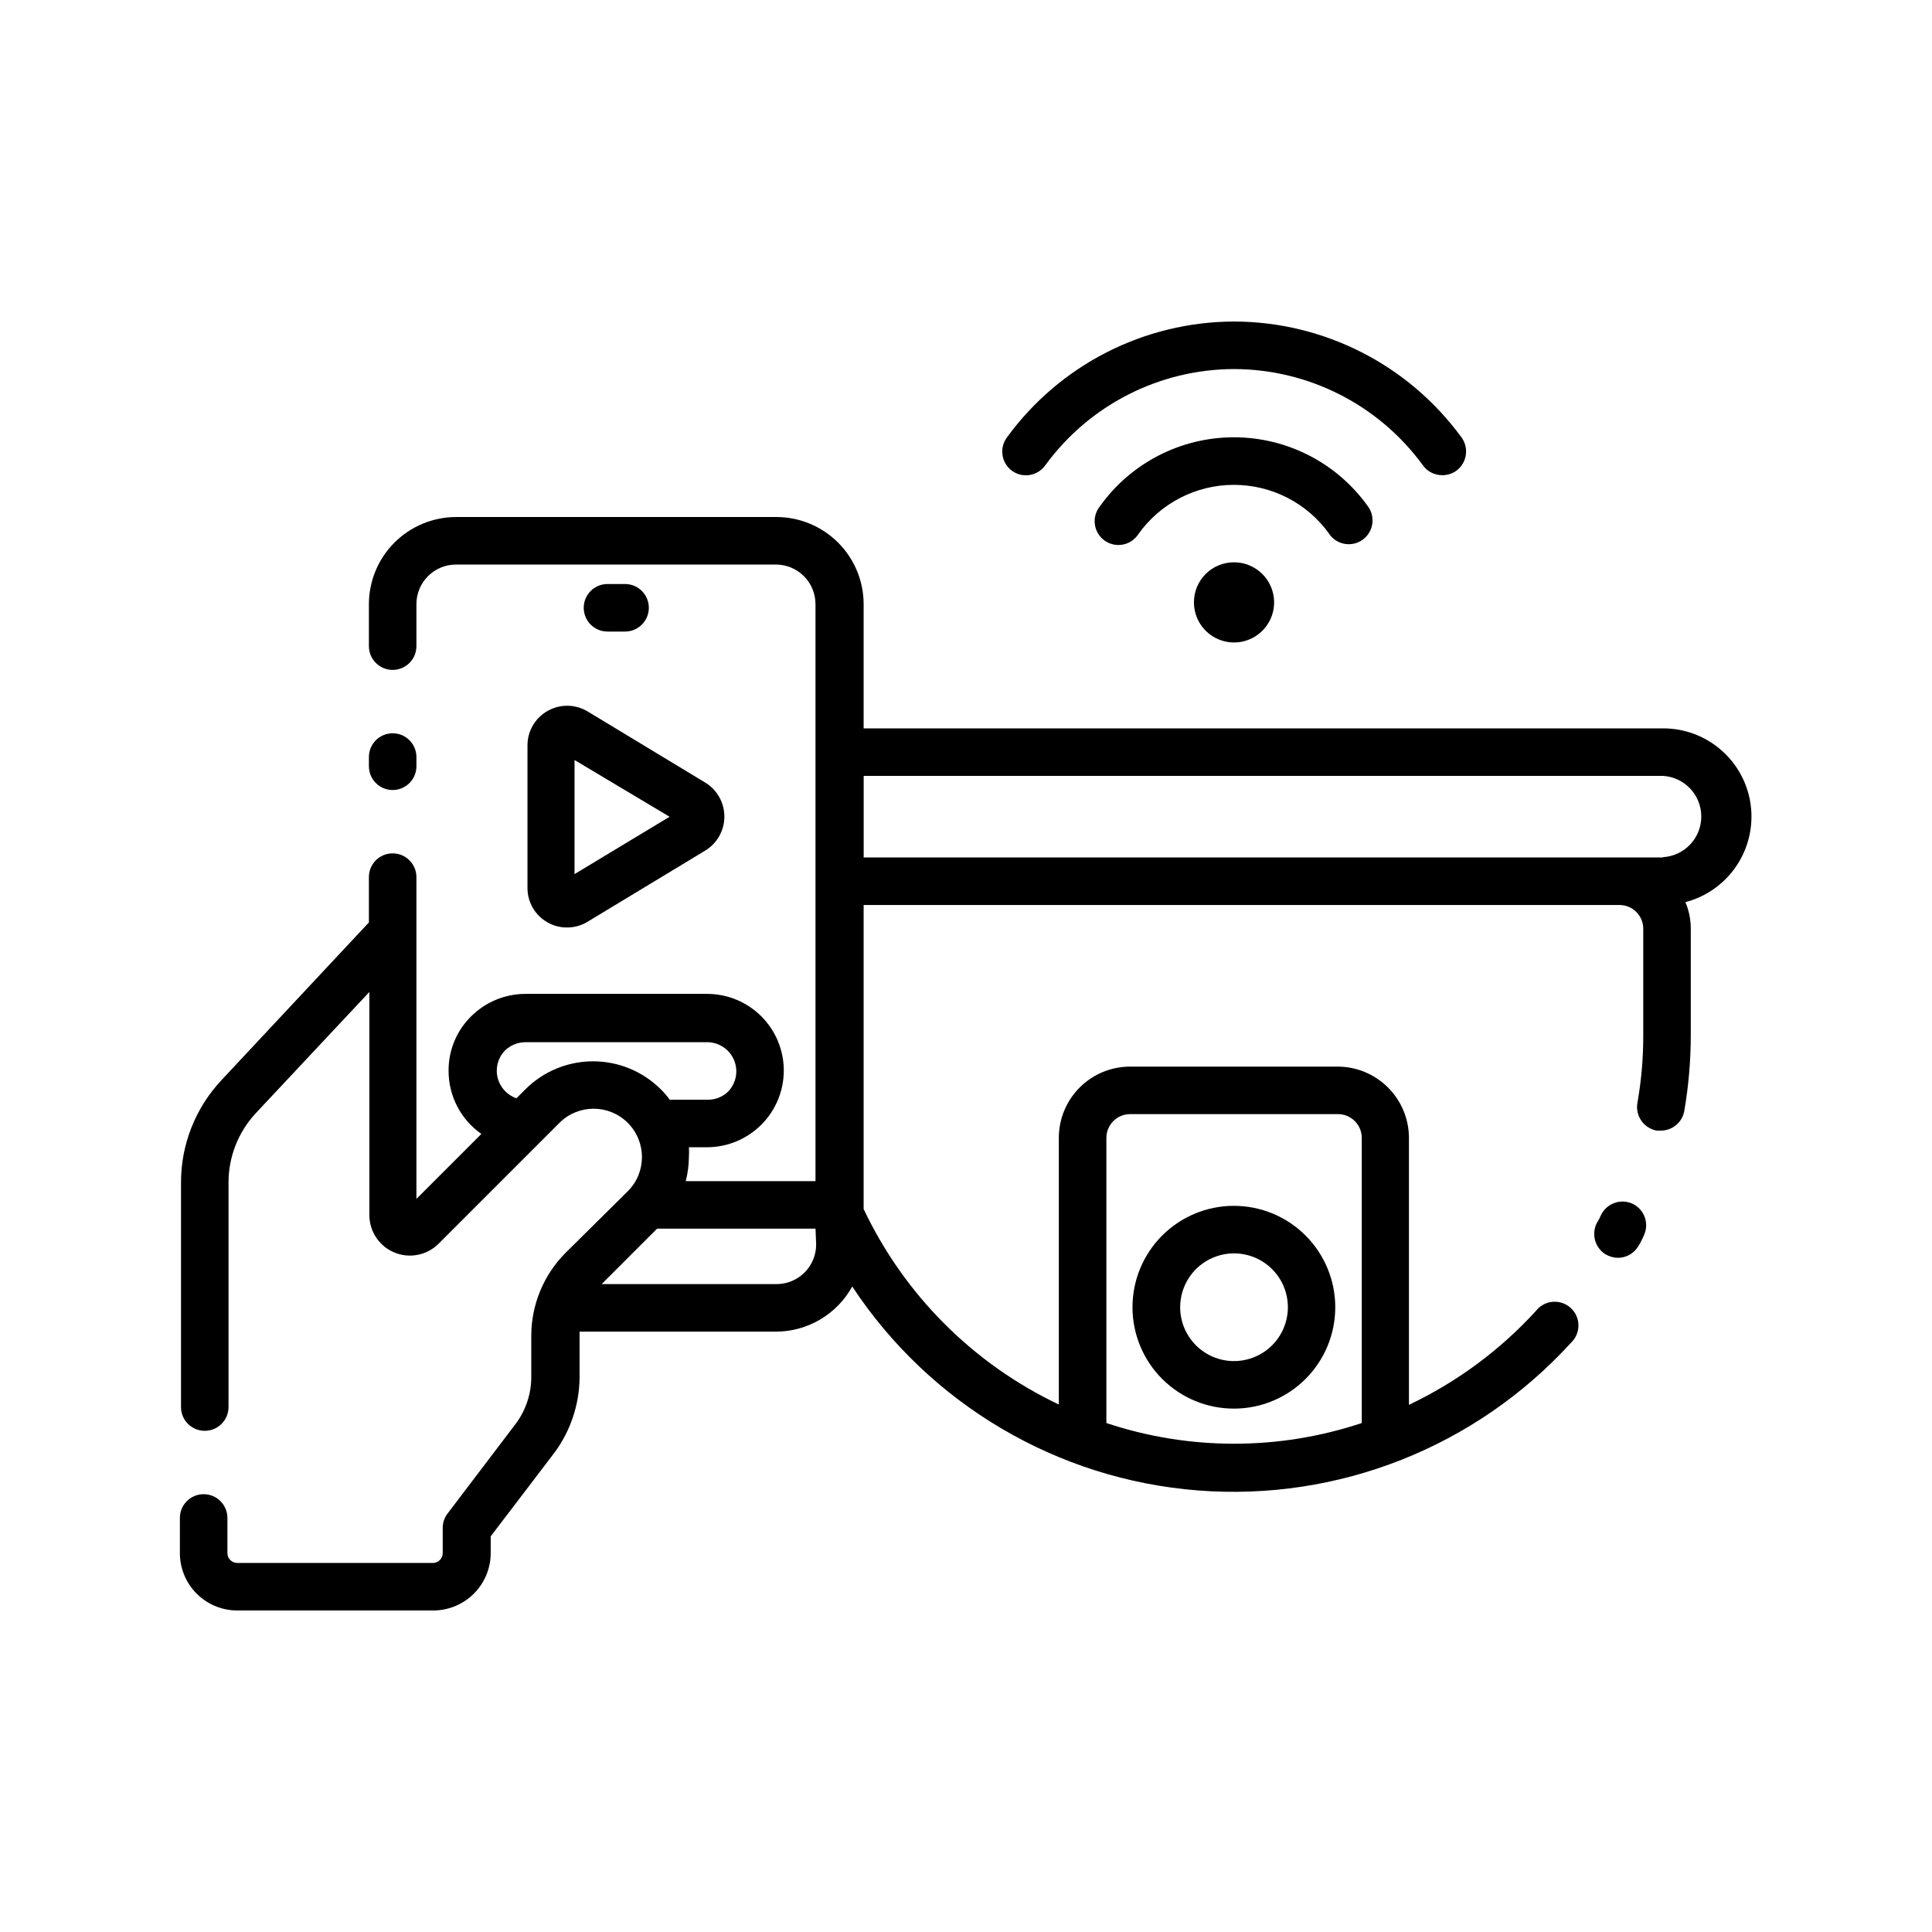 <?xml version="1.0" encoding="UTF-8"?>
<!-- The Best Svg Icon site in the world: iconSvg.co, Visit us! https://iconsvg.co -->
<svg fill="#000000" width="800px" height="800px" version="1.1" viewBox="144 144 512 512" xmlns="http://www.w3.org/2000/svg">
 <g>
  <path d="m460.41 303.64c0 4.301 2.594 8.176 6.566 9.816 3.973 1.645 8.547 0.727 11.582-2.32s3.934-7.621 2.273-11.59c-1.656-3.969-5.543-6.543-9.844-6.527-2.812 0-5.508 1.121-7.496 3.113-1.984 1.992-3.094 4.695-3.082 7.508z"/>
  <path d="m496.31 285.59c2.031 2.832 5.969 3.481 8.797 1.449 2.828-2.027 3.477-5.965 1.449-8.793-8.184-11.52-21.434-18.359-35.562-18.359-14.125 0-27.379 6.84-35.559 18.359-1.062 1.352-1.523 3.082-1.277 4.785 0.242 1.699 1.176 3.231 2.574 4.227 1.402 1 3.148 1.383 4.84 1.059 1.688-0.32 3.172-1.32 4.106-2.766 5.828-8.195 15.262-13.059 25.316-13.059 10.055 0 19.488 4.863 25.316 13.059z"/>
  <path d="m412.18 268.76c1.355 0.984 3.047 1.387 4.703 1.117 1.656-0.266 3.137-1.184 4.113-2.547 11.656-16 30.246-25.48 50.043-25.527 19.816 0.051 38.426 9.547 50.086 25.57 1.199 1.625 3.106 2.578 5.125 2.562 1.32-0.004 2.613-0.414 3.691-1.176 2.805-2.062 3.422-5.996 1.387-8.816-14.051-19.27-36.441-30.684-60.289-30.734-23.82 0.059-46.184 11.473-60.203 30.734-0.996 1.344-1.41 3.031-1.16 4.684 0.254 1.656 1.152 3.141 2.504 4.133z"/>
  <path d="m576.58 462.98c-1.539-0.691-3.293-0.742-4.871-0.133-1.574 0.605-2.844 1.816-3.523 3.363-0.215 0.527-0.484 1.035-0.797 1.512-1.785 2.984-0.852 6.852 2.098 8.691 0.996 0.578 2.121 0.898 3.273 0.922 2.199 0 4.234-1.145 5.375-3.023 0.602-0.961 1.121-1.973 1.555-3.019 1.422-3.156 0.035-6.867-3.109-8.312z"/>
  <path d="m608.16 360.45c0.012-6.215-2.453-12.184-6.852-16.578-4.394-4.394-10.359-6.859-16.574-6.848h-211.86v-32.918c-0.008-6.121-2.445-11.988-6.773-16.312-4.328-4.328-10.195-6.766-16.316-6.777h-84.934c-6.121 0.012-11.988 2.449-16.316 6.777-4.328 4.324-6.766 10.191-6.773 16.312v11.129c0 3.477 2.816 6.297 6.297 6.297 3.477 0 6.297-2.82 6.297-6.297v-11.129c0-5.797 4.699-10.496 10.496-10.496h84.766c2.785 0 5.453 1.105 7.422 3.074s3.074 4.641 3.074 7.422v152.91h-34.383c0.531-2.086 0.816-4.227 0.836-6.379 0.066-0.867 0.066-1.738 0-2.606h4.996c5.359-0.055 10.477-2.219 14.25-6.023 3.773-3.801 5.894-8.938 5.902-14.297 0-5.387-2.141-10.559-5.949-14.367-3.812-3.812-8.98-5.953-14.371-5.953h-48.195c-5.363 0.02-10.508 2.144-14.316 5.922-3.863 3.793-6.027 8.984-6.004 14.398-0.035 6.688 3.211 12.961 8.691 16.793l-17.215 17.215v-85.27c0-3.477-2.82-6.297-6.297-6.297-3.481 0-6.297 2.82-6.297 6.297v12.008l-39.09 41.816c-6.906 7.371-10.738 17.102-10.703 27.207v59.406c0 3.477 2.816 6.297 6.297 6.297 3.477 0 6.297-2.82 6.297-6.297v-59.406c-0.027-6.894 2.586-13.535 7.305-18.559l30.02-32.035v59.113c0 4.348 2.617 8.266 6.633 9.93 4.019 1.664 8.641 0.742 11.715-2.328l32.035-32.035h-0.004c5.012-4.996 13.121-4.988 18.117 0.02 4.996 5.012 4.988 13.121-0.02 18.117l-16.457 16.289c-5.828 5.84-9.105 13.75-9.113 22v10.832c0.023 4.547-1.453 8.973-4.199 12.598l-18.012 23.723 0.004-0.004c-0.832 1.098-1.277 2.445-1.262 3.82v6.633c0 1.438-1.164 2.606-2.602 2.606h-51.852c-1.438 0-2.602-1.168-2.602-2.606v-9.32c0-3.477-2.82-6.297-6.297-6.297-3.481 0-6.301 2.82-6.301 6.297v9.32c0 4.031 1.602 7.898 4.453 10.75 2.852 2.848 6.715 4.449 10.746 4.449h51.641c4.086 0.078 8.031-1.484 10.953-4.344 2.918-2.856 4.57-6.766 4.582-10.855v-4.449l16.793-22.043v0.004c4.356-5.836 6.723-12.914 6.758-20.195v-10.918-1.09h52.02c4.137-0.004 8.191-1.117 11.75-3.223 3.562-2.102 6.492-5.121 8.488-8.742 20.547 31.176 54.336 51.121 91.562 54.043 37.227 2.922 73.715-11.508 98.875-39.098 1.297-1.203 2.027-2.894 2.016-4.664-0.016-1.766-0.77-3.449-2.082-4.629-1.316-1.184-3.066-1.762-4.824-1.59-1.762 0.168-3.367 1.07-4.43 2.484-9.488 10.363-20.895 18.789-33.586 24.812v-70.742c-0.012-5.008-2.004-9.805-5.547-13.348-3.539-3.539-8.34-5.535-13.348-5.543h-55c-5.008 0-9.812 1.988-13.355 5.531-3.547 3.543-5.535 8.348-5.535 13.359v70.66c-22.703-10.785-40.977-29.09-51.727-51.809v-80.566h200.31c3.477 0 6.297 2.816 6.297 6.297v28.172c0.016 6.035-0.504 12.062-1.555 18.012-0.582 3.426 1.703 6.684 5.125 7.305h1.09c3.062 0.004 5.684-2.191 6.215-5.207 1.148-6.672 1.723-13.426 1.719-20.195v-28.086c0.008-2.426-0.477-4.824-1.426-7.055 5.008-1.309 9.441-4.238 12.609-8.332 3.168-4.094 4.891-9.121 4.898-14.297zm-324.91 72.215-2.394 2.394v-0.004c-2.477-0.855-4.352-2.906-4.981-5.453-0.629-2.543 0.078-5.234 1.875-7.141 1.457-1.434 3.414-2.246 5.457-2.269h48.195c3.082 0.004 5.867 1.836 7.09 4.66 1.223 2.828 0.648 6.113-1.461 8.355-1.434 1.441-3.387 2.242-5.418 2.227h-10.117c-0.719-0.992-1.52-1.918-2.394-2.769-4.758-4.746-11.207-7.406-17.926-7.406s-13.168 2.66-17.926 7.406zm77.039 41.145v-0.004c0 2.785-1.105 5.457-3.074 7.422-1.969 1.969-4.637 3.074-7.422 3.074h-46.352l14.695-14.695h41.984zm76.914-28.254v-0.004c0-3.477 2.82-6.297 6.297-6.297h55.086c3.477 0 6.297 2.82 6.297 6.297v75.57c-21.969 7.309-45.711 7.309-67.68 0zm147.54-74.316h-211.86v-21.621h211.86c5.684 0.355 10.117 5.07 10.117 10.77s-4.434 10.414-10.117 10.77z"/>
  <path d="m497.86 490.47c0.012-7.129-2.812-13.973-7.852-19.02-5.035-5.047-11.871-7.887-19.004-7.891-7.133-0.004-13.973 2.828-19.016 7.871-5.039 5.043-7.871 11.883-7.867 19.012 0.004 7.133 2.84 13.969 7.887 19.008 5.051 5.035 11.895 7.859 19.023 7.848 7.113-0.008 13.93-2.84 18.957-7.867 5.031-5.031 7.859-11.848 7.871-18.961zm-41.102 0c-0.02-5.777 3.449-10.992 8.781-13.215 5.332-2.223 11.48-1.012 15.57 3.066 4.094 4.078 5.32 10.223 3.113 15.562-2.207 5.336-7.414 8.82-13.191 8.82-7.867 0-14.25-6.367-14.273-14.234z"/>
  <path d="m248.06 353.36c3.477 0 6.297-2.82 6.297-6.301v-2.434c0-3.477-2.82-6.297-6.297-6.297-3.481 0-6.297 2.82-6.297 6.297v2.434c0 3.481 2.816 6.301 6.297 6.301z"/>
  <path d="m304.99 311.37h4.66c3.477 0 6.297-2.82 6.297-6.297 0-3.481-2.82-6.301-6.297-6.301h-4.66c-3.477 0-6.297 2.82-6.297 6.301 0 3.477 2.82 6.297 6.297 6.297z"/>
  <path d="m289.12 332.4c-3.305 1.859-5.344 5.363-5.332 9.152v37.789c-0.008 3.777 2.035 7.266 5.332 9.109 1.574 0.898 3.356 1.363 5.164 1.344 1.91 0.008 3.785-0.516 5.418-1.512l31.234-18.895c3.125-1.914 5.031-5.316 5.031-8.984 0-3.664-1.906-7.066-5.031-8.984l-31.234-18.895v0.004c-3.246-1.949-7.289-1.996-10.582-0.129zm32.328 28.047-25.191 15.199v-30.23z"/>
 </g>
</svg>